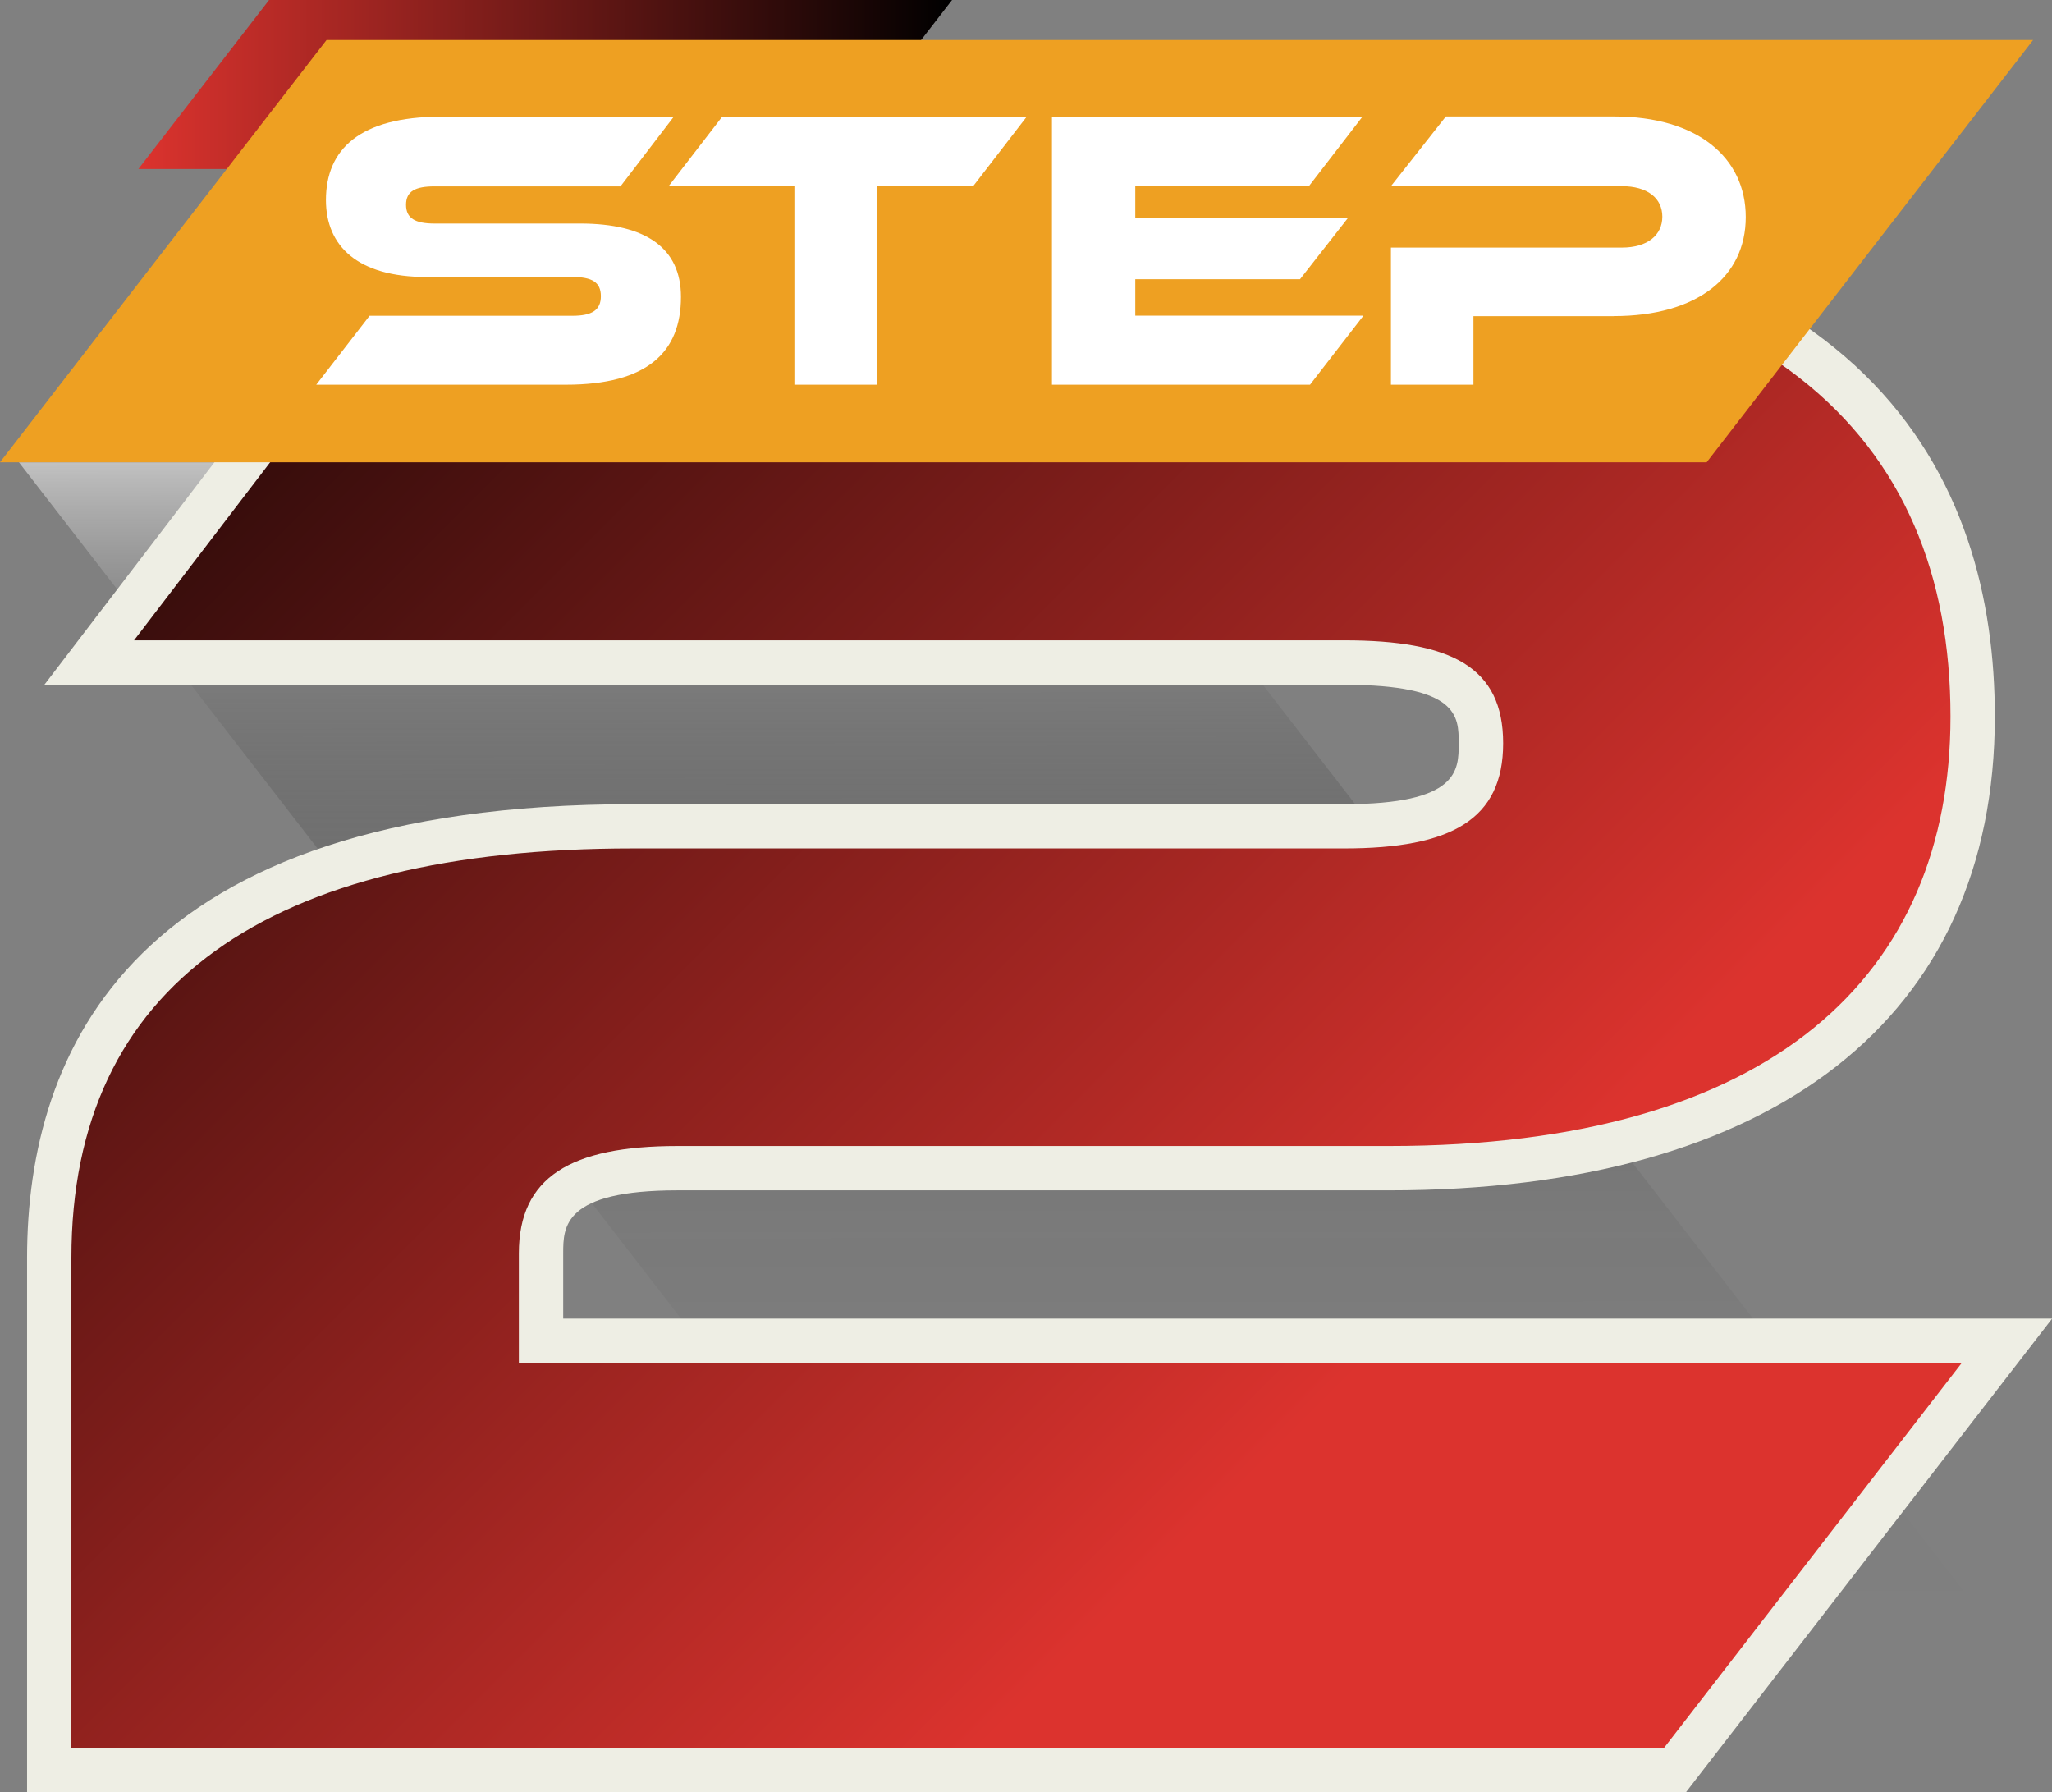 <svg xmlns="http://www.w3.org/2000/svg" xmlns:xlink="http://www.w3.org/1999/xlink" id="Layer_2" data-name="Layer 2" viewBox="0 0 203.16 177.42"><rect x="0" y="0" width="203.16" height="177.42" fill="#808080" stroke="none"/><defs><linearGradient id="linear-gradient" x1="102.56" y1="36.5" x2="102.48" y2="171.52" gradientTransform="translate(205.04) rotate(-180) scale(1 -1)" gradientUnits="userSpaceOnUse"><stop offset="0" stop-color="#fff"></stop><stop offset="0" stop-color="#fcfcfc" stop-opacity=".99"></stop><stop offset=".08" stop-color="#c8c8c8" stop-opacity=".79"></stop><stop offset=".16" stop-color="#999" stop-opacity=".6"></stop><stop offset=".24" stop-color="#707070" stop-opacity=".44"></stop><stop offset=".33" stop-color="#4d4d4d" stop-opacity=".3"></stop><stop offset=".42" stop-color="#313131" stop-opacity=".19"></stop><stop offset=".52" stop-color="#1b1b1b" stop-opacity=".11"></stop><stop offset=".63" stop-color="#0b0b0b" stop-opacity=".05"></stop><stop offset=".76" stop-color="#020202" stop-opacity=".01"></stop><stop offset=".93" stop-color="#000" stop-opacity="0"></stop></linearGradient><linearGradient id="linear-gradient-2" x1="13.7" y1="8.36" x2="94.26" y2="8.36" gradientUnits="userSpaceOnUse"><stop offset="0" stop-color="#dc332e"></stop><stop offset="1" stop-color="#000"></stop></linearGradient><linearGradient id="linear-gradient-3" x1="128.85" y1="141.24" x2="-3.48" y2="8.91" xlink:href="#linear-gradient-2"></linearGradient></defs><g id="Layer_1-2" data-name="Layer 1"><g><polygon points="1.87 45.76 97.04 168.82 203.16 168.82 107.99 45.76 1.87 45.76" fill="url(#linear-gradient)"></polygon><g><polygon points="94.26 0 81.32 16.73 13.7 16.73 26.64 0 94.26 0" fill="url(#linear-gradient-2)"></polygon><path d="M2.68,177.42v-52.89c0-20.49,10.41-44.92,59.98-44.92h70.43c11.33,0,11.33-3.34,11.33-6.02s0-5.8-11.33-5.8H4.39L40.56,20.47h88.99c56.16,0,67.95,27.44,67.95,50.46,0,29.81-21.86,46.91-59.98,46.91h-70.43c-11.33,0-11.33,3.61-11.33,6.24v6.46h147.41l-36.25,46.88H2.68Z" fill="#eeeee4"></path><path d="M42.73,24.86h86.82c44.96,0,63.56,18.16,63.56,46.07,0,25.47-17.5,42.52-55.59,42.52h-70.43c-10.63,0-15.72,3.1-15.72,10.63v10.85h142.85l-29.46,38.09H7.07v-48.5c0-27.02,19.49-40.53,55.59-40.53h70.43c10.63,0,15.73-2.88,15.73-10.41s-5.09-10.19-15.73-10.19H13.27l29.46-38.54Z" fill="url(#linear-gradient-3)"></path><g><polygon points="201.29 3.96 168.97 45.76 0 45.76 32.33 3.96 201.29 3.96" fill="#eea022"></polygon><g><path d="M57.46,22.13c6.47,0,9.96,2.42,9.96,7.26,0,5.44-3.29,8.69-11.39,8.69h-24.72l5.28-6.82h20.08c1.94,0,2.82-.56,2.82-1.94s-.87-1.9-2.82-1.9h-14.44c-6.82,0-9.96-3.06-9.96-7.62,0-5,3.33-8.25,11.39-8.25h23.05l-5.28,6.9h-18.41c-1.9,0-2.82.48-2.82,1.82s.91,1.86,2.82,1.86h14.44Z" fill="#fff"></path><path d="M101.66,11.54l-5.32,6.9h-9.48v19.64h-8.21v-19.64h-12.46l5.32-6.9h30.16Z" fill="#fff"></path><path d="M134.98,31.26l-5.28,6.82h-25.55V11.54h30.75l-5.32,6.9h-17.18v3.17h21.03l-4.72,6.03h-16.31v3.61h22.58Z" fill="#fff"></path><path d="M159.77,31.3h-13.89v6.78h-8.17v-13.57h22.86c2.54,0,4.01-1.23,4.01-3.06s-1.47-3.02-4.01-3.02h-22.86l5.44-6.9h16.67c8.21,0,13.02,4.05,13.02,9.96s-4.8,9.8-13.05,9.8Z" fill="#fff"></path></g></g></g></g></g></svg>